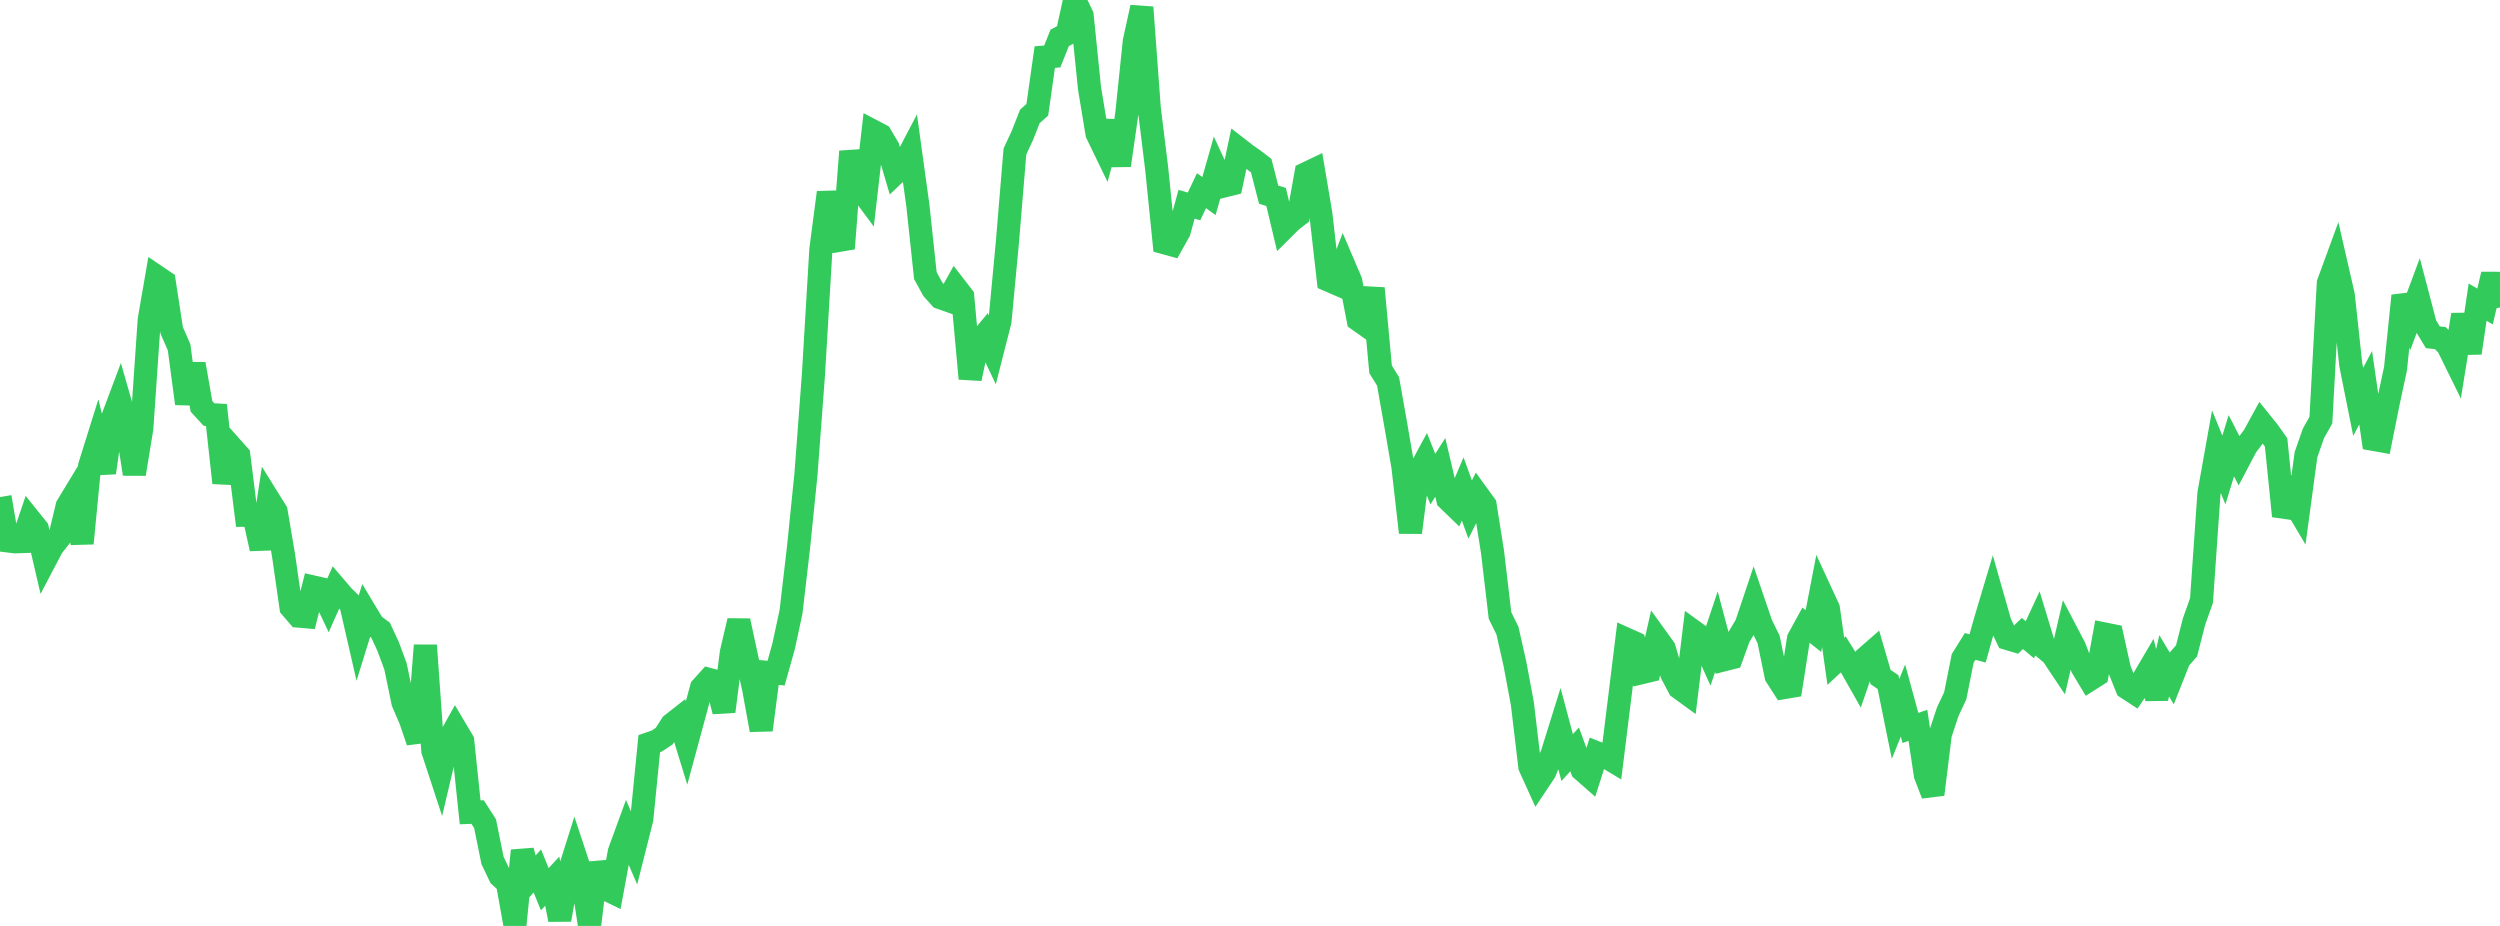 <?xml version="1.0" standalone="no"?>
<!DOCTYPE svg PUBLIC "-//W3C//DTD SVG 1.1//EN" "http://www.w3.org/Graphics/SVG/1.1/DTD/svg11.dtd">

<svg width="135" height="50" viewBox="0 0 135 50" preserveAspectRatio="none" 
  xmlns="http://www.w3.org/2000/svg"
  xmlns:xlink="http://www.w3.org/1999/xlink">


<polyline points="0.0, 26.842 0.403, 29.207 0.806, 29.257 1.209, 29.244 1.612, 28.057 2.015, 28.559 2.418, 30.292 2.821, 29.525 3.224, 29.014 3.627, 27.331 4.03, 26.666 4.433, 29.342 4.836, 25.177 5.239, 23.888 5.642, 25.527 6.045, 22.667 6.448, 21.593 6.851, 22.998 7.254, 25.595 7.657, 23.13 8.06, 17.264 8.463, 14.936 8.866, 15.208 9.269, 17.832 9.672, 18.756 10.075, 21.795 10.478, 19.655 10.881, 21.945 11.284, 22.385 11.687, 22.408 12.09, 26.073 12.493, 24.141 12.896, 24.594 13.299, 27.824 13.701, 27.821 14.104, 29.631 14.507, 26.97 14.91, 27.618 15.313, 30.001 15.716, 32.799 16.119, 33.268 16.522, 33.303 16.925, 31.703 17.328, 31.795 17.731, 32.645 18.134, 31.739 18.537, 32.21 18.94, 32.602 19.343, 34.359 19.746, 33.058 20.149, 33.73 20.552, 34.032 20.955, 34.9 21.358, 35.988 21.761, 37.932 22.164, 38.866 22.567, 40.05 22.97, 34.85 23.373, 40.532 23.776, 41.76 24.179, 40.054 24.582, 39.332 24.985, 40.011 25.388, 43.866 25.791, 43.851 26.194, 44.48 26.597, 46.464 27.0, 47.31 27.403, 47.681 27.806, 49.94 28.209, 45.934 28.612, 47.484 29.015, 47.032 29.418, 48.017 29.821, 47.584 30.224, 49.663 30.627, 47.404 31.03, 46.13 31.433, 47.347 31.836, 50.0 32.239, 46.604 32.642, 47.973 33.045, 48.169 33.448, 45.987 33.851, 44.886 34.254, 45.822 34.657, 44.226 35.06, 40.156 35.463, 40.017 35.866, 39.752 36.269, 39.122 36.672, 38.806 37.075, 40.119 37.478, 38.632 37.881, 37.139 38.284, 36.691 38.687, 36.797 39.09, 38.419 39.493, 35.237 39.896, 33.524 40.299, 35.403 40.701, 37.21 41.104, 39.419 41.507, 36.313 41.91, 36.348 42.313, 34.908 42.716, 33.037 43.119, 29.574 43.522, 25.611 43.925, 20.241 44.328, 13.467 44.731, 10.396 45.134, 12.507 45.537, 13.419 45.94, 8.18 46.343, 10.051 46.746, 10.594 47.149, 7.085 47.552, 7.296 47.955, 7.978 48.358, 9.345 48.761, 8.962 49.164, 8.194 49.567, 11.113 49.97, 14.883 50.373, 15.619 50.776, 16.07 51.179, 16.213 51.582, 15.49 51.985, 16.011 52.388, 20.445 52.791, 18.546 53.194, 18.063 53.597, 18.915 54.0, 17.333 54.403, 13.038 54.806, 8.18 55.209, 7.313 55.612, 6.286 56.015, 5.928 56.418, 3.083 56.821, 3.05 57.224, 2.045 57.627, 1.833 58.03, 0.0 58.433, 0.833 58.836, 4.779 59.239, 7.213 59.642, 8.046 60.045, 6.556 60.448, 8.931 60.851, 6.11 61.254, 2.233 61.657, 0.395 62.06, 5.849 62.463, 9.121 62.866, 13.104 63.269, 13.216 63.672, 12.495 64.075, 11.029 64.478, 11.147 64.881, 10.297 65.284, 10.587 65.687, 9.169 66.09, 10.042 66.493, 9.942 66.896, 8.042 67.299, 8.354 67.701, 8.634 68.104, 8.944 68.507, 10.51 68.91, 10.636 69.313, 12.332 69.716, 11.931 70.119, 11.62 70.522, 9.378 70.925, 9.186 71.328, 11.575 71.731, 15.124 72.134, 15.299 72.537, 14.247 72.94, 15.191 73.343, 17.269 73.746, 17.555 74.149, 15.568 74.552, 19.945 74.955, 20.595 75.358, 22.87 75.761, 25.213 76.164, 28.756 76.567, 25.603 76.97, 24.857 77.373, 25.871 77.776, 25.239 78.179, 26.959 78.582, 27.349 78.985, 26.403 79.388, 27.514 79.791, 26.717 80.194, 27.273 80.597, 29.81 81.0, 33.234 81.403, 34.058 81.806, 35.844 82.209, 38.007 82.612, 41.395 83.015, 42.285 83.418, 41.68 83.821, 40.693 84.224, 39.4 84.627, 40.908 85.03, 40.466 85.433, 41.569 85.836, 41.923 86.239, 40.658 86.642, 40.817 87.045, 41.06 87.448, 37.809 87.851, 34.529 88.254, 34.71 88.657, 36.32 89.06, 36.223 89.463, 34.454 89.866, 35.012 90.269, 36.374 90.672, 37.137 91.075, 37.43 91.478, 34.115 91.881, 34.408 92.284, 35.31 92.687, 34.109 93.09, 35.628 93.493, 35.526 93.896, 34.409 94.299, 33.732 94.701, 32.534 95.104, 33.714 95.507, 34.538 95.91, 36.503 96.313, 37.132 96.716, 37.064 97.119, 34.495 97.522, 33.759 97.925, 34.078 98.328, 31.987 98.731, 32.859 99.134, 35.711 99.537, 35.337 99.94, 35.984 100.343, 36.695 100.746, 35.522 101.149, 35.169 101.552, 36.558 101.955, 36.834 102.358, 38.822 102.761, 37.831 103.164, 39.31 103.567, 39.168 103.97, 41.852 104.373, 42.898 104.776, 39.645 105.179, 38.43 105.582, 37.575 105.985, 35.555 106.388, 34.908 106.791, 35.015 107.194, 33.569 107.597, 32.22 108.0, 33.634 108.403, 34.479 108.806, 34.599 109.209, 34.208 109.612, 34.546 110.015, 33.68 110.418, 35.01 110.821, 35.343 111.224, 35.946 111.627, 34.199 112.03, 34.97 112.433, 36.034 112.836, 36.703 113.239, 36.447 113.642, 34.236 114.045, 34.317 114.448, 36.137 114.851, 37.143 115.254, 37.406 115.657, 36.815 116.06, 36.128 116.463, 37.709 116.866, 35.953 117.269, 36.626 117.672, 35.605 118.075, 35.145 118.478, 33.56 118.881, 32.43 119.284, 26.642 119.687, 24.391 120.09, 25.378 120.493, 24.069 120.896, 24.856 121.299, 24.092 121.701, 23.559 122.104, 22.823 122.507, 23.324 122.91, 23.892 123.313, 27.868 123.716, 26.863 124.119, 27.543 124.522, 24.557 124.925, 23.402 125.328, 22.686 125.731, 15.292 126.134, 14.191 126.537, 15.95 126.94, 19.683 127.343, 21.697 127.746, 20.937 128.149, 23.722 128.552, 23.794 128.955, 21.781 129.358, 19.904 129.761, 15.971 130.164, 17.092 130.567, 16.009 130.97, 17.546 131.373, 18.213 131.776, 18.257 132.179, 18.668 132.582, 19.487 132.985, 16.997 133.388, 19.058 133.791, 16.316 134.194, 16.552 134.597, 14.814 135.0, 16.603" fill="none" stroke="#32ca5b" stroke-width="1.25"/>

</svg>